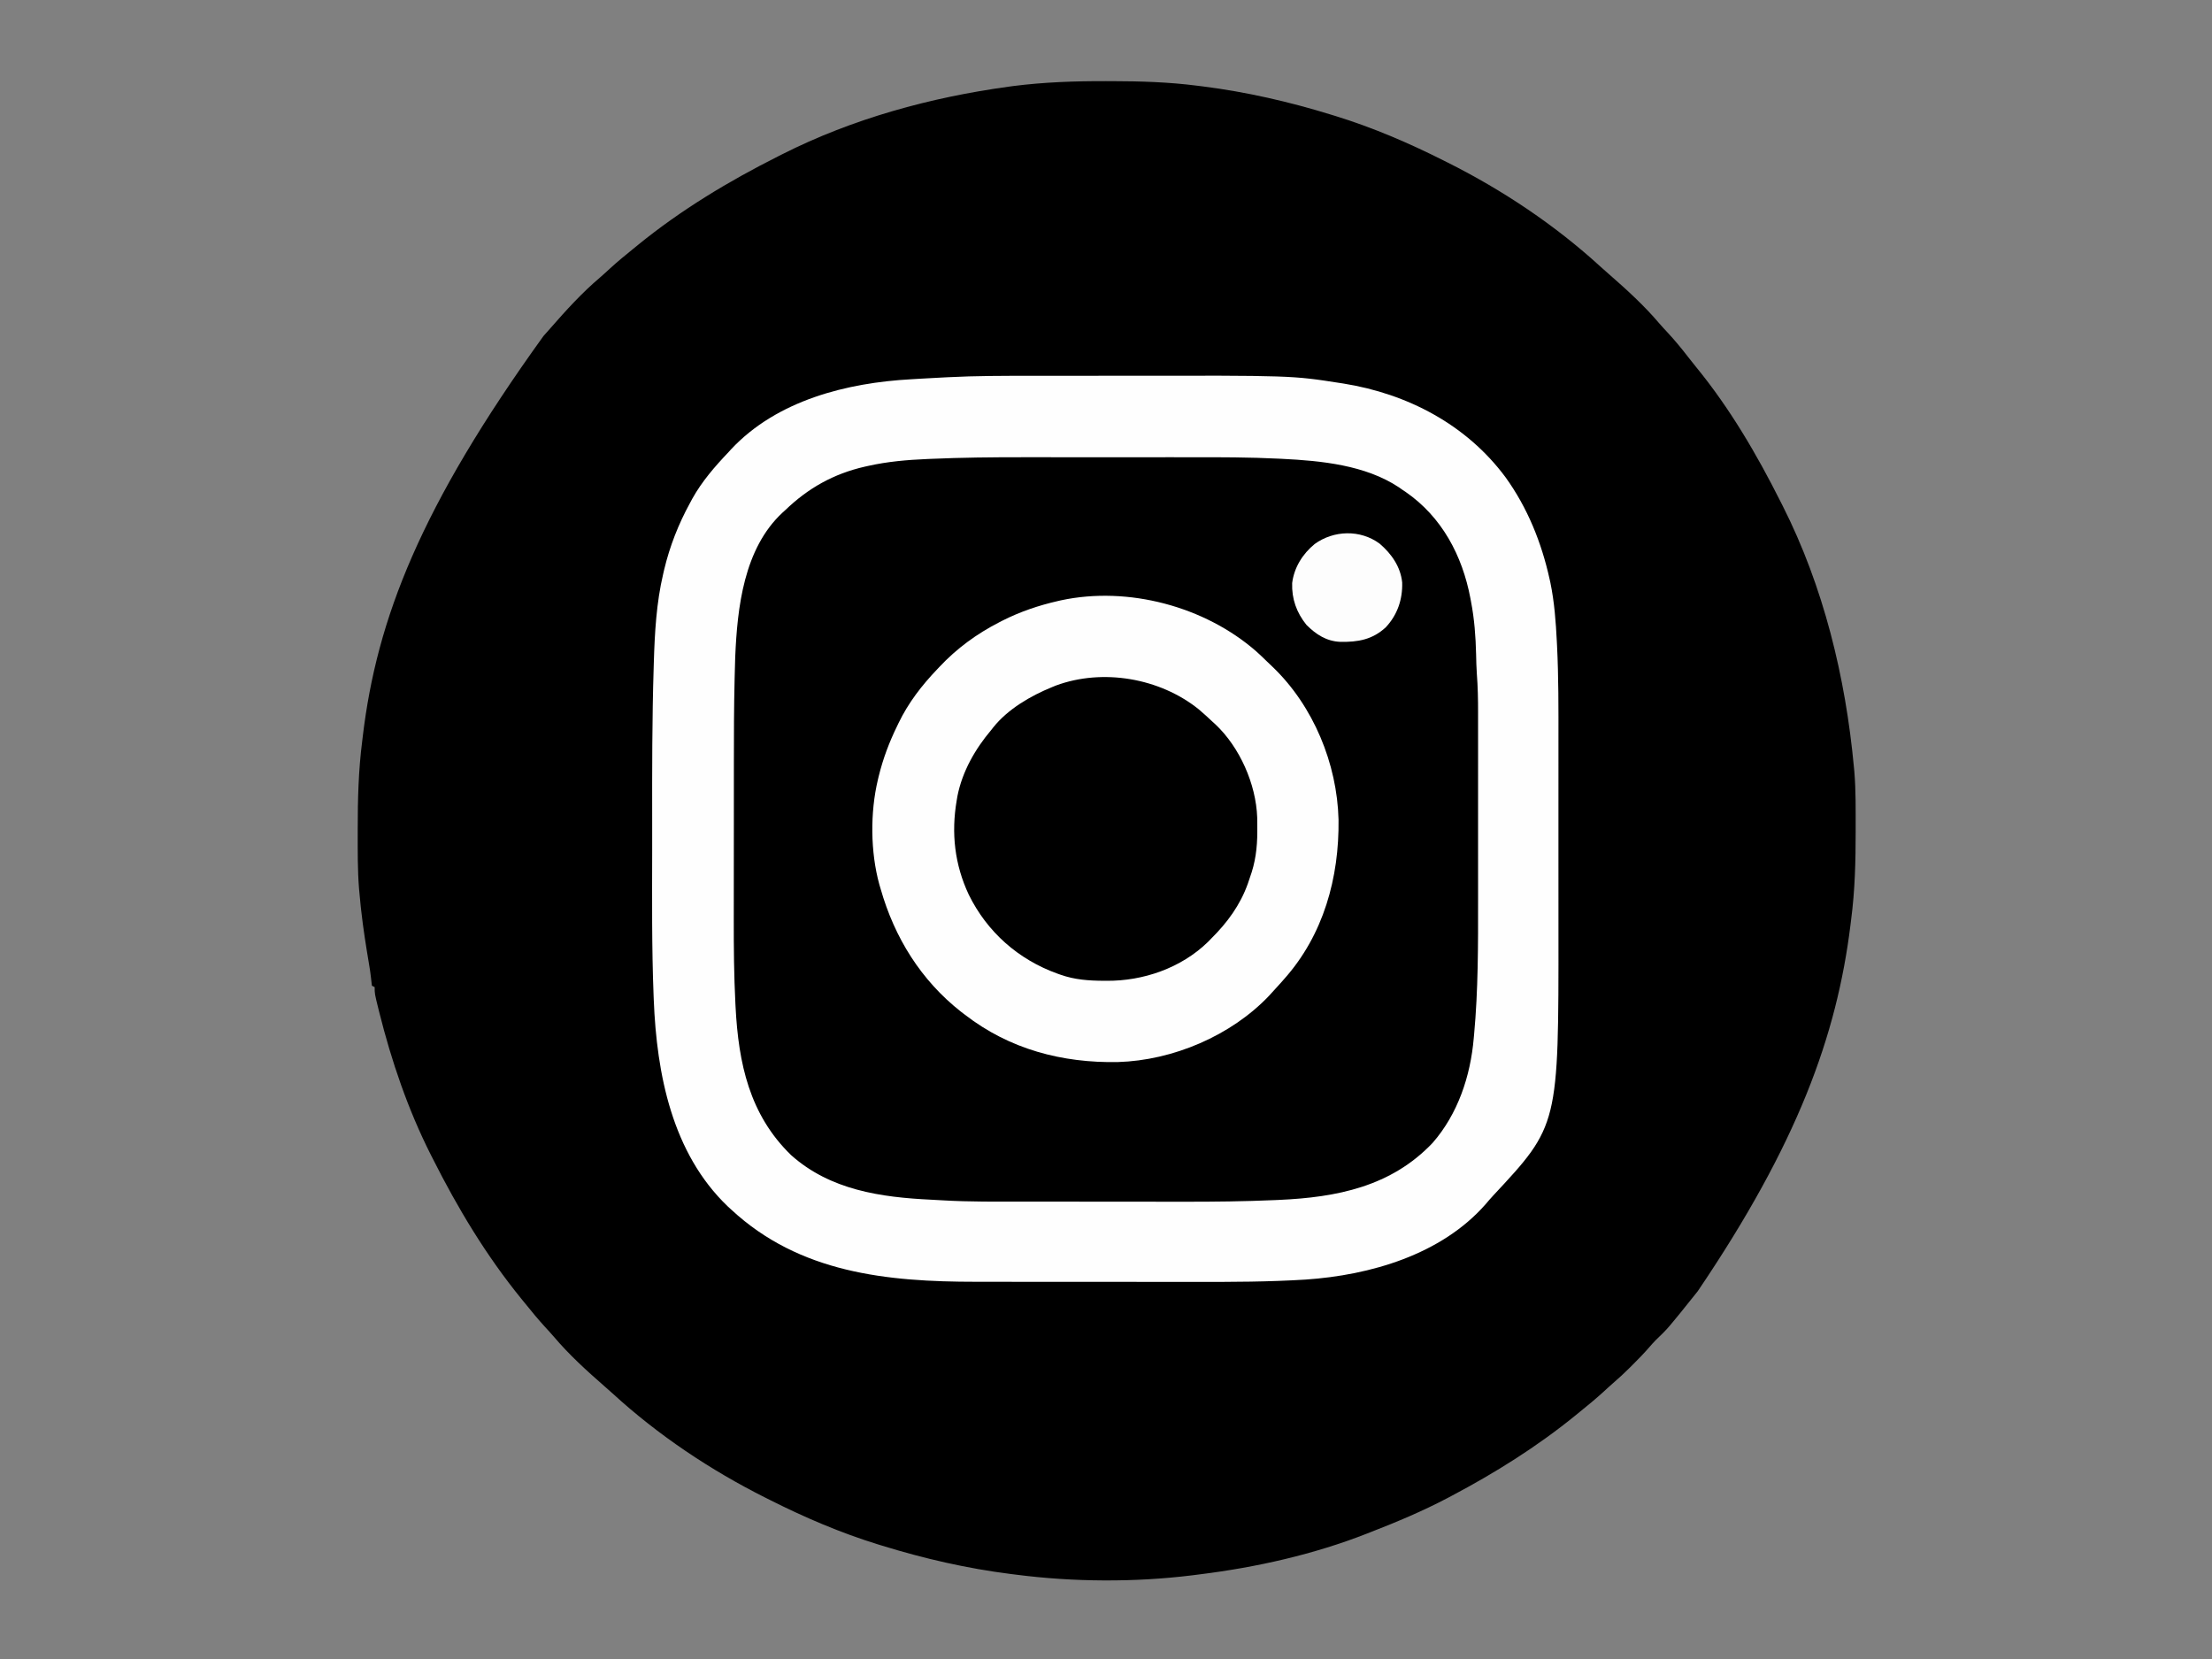 <?xml version="1.0" encoding="UTF-8"?>
<svg version="1.1" xmlns="http://www.w3.org/2000/svg" width="1600" height="1200">
<rect width="100%" height="100%" fill="#808080" stroke="none"/>
<path d="M0 0 C1.347 0.002 2.695 0.004 4.042 0.006 C24.857 0.045 45.404 0.655 66.062 3.312 C67.412 3.481 68.761 3.648 70.111 3.816 C101.658 7.81 132.695 14.926 163.062 24.312 C164.055 24.616 165.048 24.919 166.07 25.232 C192.974 33.541 218.939 44.651 244.062 57.312 C245.61 58.085 245.61 58.085 247.189 58.874 C287.09 78.871 324.999 104.193 357.953 134.383 C359.9 136.164 361.878 137.9 363.875 139.625 C376.615 150.757 389.371 162.343 400.309 175.281 C402.12 177.38 404.004 179.402 405.899 181.425 C411.361 187.272 416.375 193.364 421.258 199.699 C423.114 202.107 425.002 204.481 426.93 206.832 C451.318 236.619 470.815 270.003 488.062 304.312 C488.517 305.207 488.972 306.102 489.44 307.024 C519.123 365.694 535.005 431.119 541.062 496.312 C541.219 497.958 541.219 497.958 541.379 499.636 C542.484 513.263 542.308 526.963 542.312 540.625 C542.313 541.305 542.313 541.984 542.314 542.684 C542.321 564.048 541.827 585.102 539.062 606.312 C538.894 607.679 538.726 609.045 538.559 610.412 C528.658 690.425 500.344 768.545 428.062 875.312 C427.569 875.93 427.076 876.548 426.568 877.185 C406.536 902.208 406.536 902.208 397.747 910.627 C396.022 912.353 394.443 914.149 392.859 916.004 C389.118 920.306 385.167 924.356 381.125 928.375 C380.46 929.043 379.796 929.712 379.111 930.4 C375.166 934.338 371.111 938.088 366.891 941.729 C364.463 943.831 362.109 946.009 359.75 948.188 C354.348 953.108 348.76 957.74 343.062 962.312 C341.931 963.236 340.799 964.161 339.668 965.086 C311.932 987.667 281.637 1006.61 250.062 1023.312 C249.068 1023.839 248.074 1024.365 247.05 1024.908 C229.187 1034.289 210.847 1042.02 192.062 1049.312 C191.074 1049.703 190.085 1050.093 189.066 1050.495 C150.592 1065.623 109.039 1074.965 68.07 1080.062 C66.115 1080.306 64.16 1080.557 62.206 1080.809 C20.651 1085.92 -23.424 1085.652 -64.938 1080.312 C-66.287 1080.144 -67.636 1079.977 -68.986 1079.809 C-100.533 1075.815 -131.57 1068.699 -161.938 1059.312 C-162.93 1059.009 -163.923 1058.706 -164.945 1058.393 C-191.849 1050.084 -217.814 1038.974 -242.938 1026.312 C-243.969 1025.797 -245.001 1025.282 -246.064 1024.751 C-285.965 1004.754 -323.874 979.432 -356.828 949.242 C-358.775 947.461 -360.753 945.725 -362.75 944 C-375.512 932.849 -388.275 921.24 -399.242 908.289 C-401.374 905.804 -403.594 903.408 -405.812 901 C-410.733 895.598 -415.365 890.01 -419.938 884.312 C-420.861 883.181 -421.786 882.049 -422.711 880.918 C-448.158 849.662 -468.864 815.263 -486.938 779.312 C-487.62 777.97 -487.62 777.97 -488.315 776.601 C-504.807 744.004 -516.775 708.828 -525.625 673.438 C-525.885 672.401 -525.885 672.401 -526.149 671.343 C-528.938 660.112 -528.938 660.112 -528.938 655.312 C-529.597 654.982 -530.258 654.653 -530.938 654.312 C-531.203 652.269 -531.452 650.223 -531.638 648.171 C-531.975 644.953 -532.485 641.792 -533.023 638.602 C-535.194 625.697 -537.253 612.824 -538.688 599.812 C-538.803 598.772 -538.918 597.731 -539.037 596.659 C-539.364 593.545 -539.659 590.431 -539.938 587.312 C-540.033 586.295 -540.129 585.278 -540.228 584.23 C-541.337 570.519 -541.182 556.746 -541.188 543 C-541.188 542.321 -541.189 541.643 -541.189 540.943 C-541.202 519.581 -540.66 498.525 -537.938 477.312 C-537.798 476.143 -537.659 474.974 -537.516 473.77 C-527.33 388.876 -495.832 307.879 -406.867 184.422 C-405.086 182.475 -403.35 180.497 -401.625 178.5 C-390.474 165.738 -378.865 152.975 -365.914 142.008 C-363.429 139.876 -361.033 137.656 -358.625 135.438 C-353.223 130.517 -347.635 125.885 -341.938 121.312 C-340.806 120.389 -339.674 119.464 -338.543 118.539 C-307.287 93.092 -272.888 72.386 -236.938 54.312 C-235.595 53.63 -235.595 53.63 -234.226 52.935 C-183.243 27.141 -126.768 11.72 -70.312 4 C-68.701 3.779 -68.701 3.779 -67.058 3.553 C-44.756 0.723 -22.462 -0.064 0 0 Z " fill="#000000" transform="translate(799.938,58.688)"/>
<path d="M0 0 C2.928 -0.001 5.856 -0.003 8.783 -0.005 C19.092 -0.015 29.401 -0.019 39.709 -0.018 C48.121 -0.018 56.533 -0.025 64.945 -0.039 C188.203 -0.24 188.203 -0.24 222.957 5.167 C223.816 5.298 224.675 5.429 225.56 5.564 C271.869 12.945 314.628 35.231 342.875 73.283 C358.844 95.417 368.964 120.523 374.832 147.105 C375.118 148.396 375.118 148.396 375.41 149.714 C378.311 163.745 379.346 178.11 380.065 192.395 C380.107 193.21 380.149 194.026 380.192 194.867 C381.339 217.848 381.25 240.846 381.225 263.849 C381.22 270.141 381.225 276.432 381.228 282.723 C381.232 293.939 381.226 305.155 381.216 316.371 C381.207 326.455 381.208 336.54 381.218 346.624 C381.228 358.462 381.232 370.3 381.226 382.139 C381.223 388.359 381.223 394.579 381.229 400.799 C381.361 542.218 381.361 542.218 334.035 592.937 C332.127 594.985 330.321 597.088 328.519 599.23 C296.45 635.755 245.091 650.548 198.27 653.725 C171.814 655.372 145.387 655.45 118.887 655.403 C112.677 655.394 106.467 655.396 100.257 655.396 C89.855 655.395 79.453 655.387 69.051 655.373 C57.097 655.357 45.143 655.352 33.189 655.353 C20.334 655.353 7.48 655.347 -5.375 655.337 C-9.029 655.335 -12.683 655.335 -16.337 655.334 C-22.108 655.333 -27.88 655.327 -33.651 655.317 C-35.745 655.314 -37.839 655.313 -39.933 655.313 C-104.562 655.325 -167.677 648.965 -217.043 603.167 C-217.882 602.399 -218.722 601.631 -219.586 600.839 C-259.927 562.283 -271.015 505.018 -273.153 451.531 C-273.194 450.504 -273.236 449.477 -273.279 448.418 C-274.652 413.363 -274.343 378.257 -274.3 343.182 C-274.293 336.337 -274.296 329.491 -274.304 322.645 C-274.349 285.35 -274.378 248.061 -273.215 210.781 C-273.181 209.587 -273.146 208.393 -273.11 207.164 C-272.469 185.868 -271.265 164.155 -266.356 143.355 C-266.102 142.253 -265.849 141.152 -265.588 140.018 C-261.546 123.187 -255.335 107.339 -247.043 92.167 C-246.48 91.114 -245.917 90.061 -245.336 88.976 C-238.288 76.316 -228.975 65.613 -219.043 55.167 C-218.424 54.484 -217.806 53.801 -217.168 53.097 C-183.994 17.701 -133.413 4.999 -86.731 2.48 C-84.778 2.363 -82.826 2.245 -80.873 2.126 C-75.967 1.833 -71.06 1.573 -66.151 1.325 C-64.233 1.228 -62.314 1.129 -60.396 1.027 C-40.27 -0.019 -20.147 0.003 0 0 Z " fill="#000000" transform="translate(746.043,271.833)"/>
<path d="M0 0 C2.928 -0.001 5.856 -0.003 8.783 -0.005 C19.092 -0.015 29.401 -0.019 39.709 -0.018 C48.121 -0.018 56.533 -0.025 64.945 -0.039 C188.203 -0.24 188.203 -0.24 222.957 5.167 C223.816 5.298 224.675 5.429 225.56 5.564 C271.869 12.945 314.628 35.231 342.875 73.283 C358.844 95.417 368.964 120.523 374.832 147.105 C375.118 148.396 375.118 148.396 375.41 149.714 C378.311 163.745 379.346 178.11 380.065 192.395 C380.107 193.21 380.149 194.026 380.192 194.867 C381.339 217.848 381.25 240.846 381.225 263.849 C381.22 270.141 381.225 276.432 381.228 282.723 C381.232 293.939 381.226 305.155 381.216 316.371 C381.207 326.455 381.208 336.54 381.218 346.624 C381.228 358.462 381.232 370.3 381.226 382.139 C381.223 388.359 381.223 394.579 381.229 400.799 C381.361 542.218 381.361 542.218 334.035 592.937 C332.127 594.985 330.321 597.088 328.519 599.23 C296.45 635.755 245.091 650.548 198.27 653.725 C171.814 655.372 145.387 655.45 118.887 655.403 C112.677 655.394 106.467 655.396 100.257 655.396 C89.855 655.395 79.453 655.387 69.051 655.373 C57.097 655.357 45.143 655.352 33.189 655.353 C20.334 655.353 7.48 655.347 -5.375 655.337 C-9.029 655.335 -12.683 655.335 -16.337 655.334 C-22.108 655.333 -27.88 655.327 -33.651 655.317 C-35.745 655.314 -37.839 655.313 -39.933 655.313 C-104.562 655.325 -167.677 648.965 -217.043 603.167 C-217.882 602.399 -218.722 601.631 -219.586 600.839 C-259.927 562.283 -271.015 505.018 -273.153 451.531 C-273.194 450.504 -273.236 449.477 -273.279 448.418 C-274.652 413.363 -274.343 378.257 -274.3 343.182 C-274.293 336.337 -274.296 329.491 -274.304 322.645 C-274.349 285.35 -274.378 248.061 -273.215 210.781 C-273.181 209.587 -273.146 208.393 -273.11 207.164 C-272.469 185.868 -271.265 164.155 -266.356 143.355 C-266.102 142.253 -265.849 141.152 -265.588 140.018 C-261.546 123.187 -255.335 107.339 -247.043 92.167 C-246.48 91.114 -245.917 90.061 -245.336 88.976 C-238.288 76.316 -228.975 65.613 -219.043 55.167 C-218.424 54.484 -217.806 53.801 -217.168 53.097 C-183.994 17.701 -133.413 4.999 -86.731 2.48 C-84.778 2.363 -82.826 2.245 -80.873 2.126 C-75.967 1.833 -71.06 1.573 -66.151 1.325 C-64.233 1.228 -62.314 1.129 -60.396 1.027 C-40.27 -0.019 -20.147 0.003 0 0 Z M-72.689 60.071 C-73.624 60.11 -74.559 60.15 -75.522 60.191 C-89.897 60.816 -103.968 62.006 -118.043 65.167 C-118.856 65.346 -119.669 65.525 -120.506 65.71 C-143.014 70.851 -161.476 81.204 -178.043 97.167 C-179.029 98.059 -179.029 98.059 -180.035 98.968 C-208.039 124.972 -212.738 167.646 -214.245 203.509 C-214.407 207.99 -214.517 212.472 -214.619 216.955 C-214.639 217.78 -214.659 218.604 -214.679 219.454 C-215.162 239.627 -215.208 259.801 -215.21 279.979 C-215.211 283.063 -215.213 286.148 -215.216 289.233 C-215.225 300.088 -215.229 310.943 -215.229 321.798 C-215.228 331.771 -215.238 341.744 -215.254 351.717 C-215.268 360.411 -215.273 369.104 -215.272 377.797 C-215.272 382.932 -215.274 388.067 -215.285 393.202 C-215.325 413.557 -215.143 433.857 -214.107 454.189 C-214.065 455.017 -214.023 455.845 -213.979 456.698 C-211.866 497.231 -203.961 534.471 -173.809 563.699 C-145.492 588.975 -108.993 594.214 -72.423 595.95 C-69.604 596.085 -66.788 596.243 -63.971 596.419 C-44.519 597.552 -25.024 597.332 -5.547 597.335 C-2.387 597.335 0.773 597.337 3.933 597.34 C15.041 597.349 26.149 597.353 37.257 597.353 C47.471 597.352 57.685 597.362 67.899 597.378 C76.774 597.392 85.649 597.397 94.524 597.396 C99.777 597.396 105.029 597.398 110.282 597.409 C132.236 597.452 154.138 597.194 176.074 596.231 C177.524 596.168 177.524 596.168 179.004 596.103 C220.996 594.234 260.179 586.465 290.207 554.855 C308.495 533.903 317.58 506.604 319.957 479.167 C320.08 477.858 320.08 477.858 320.205 476.522 C323.203 444.167 323.112 411.703 323.091 379.242 C323.089 373.938 323.091 368.633 323.092 363.329 C323.094 354.449 323.092 345.57 323.087 336.691 C323.082 326.468 323.083 316.244 323.089 306.02 C323.094 297.17 323.094 288.32 323.092 279.47 C323.09 274.214 323.09 268.959 323.093 263.703 C323.096 258.776 323.094 253.848 323.088 248.92 C323.087 247.125 323.087 245.33 323.089 243.536 C323.1 234.142 322.926 224.844 322.192 215.474 C321.862 210.836 321.772 206.201 321.666 201.553 C321.358 188.533 320.434 175.953 317.957 163.167 C317.814 162.399 317.671 161.63 317.523 160.839 C311.687 130.013 296.898 102.061 270.601 83.929 C269.729 83.348 268.856 82.766 267.957 82.167 C267.239 81.658 266.521 81.149 265.781 80.624 C241.546 64.568 209.722 61.458 181.44 60.059 C180.615 60.017 179.789 59.975 178.939 59.932 C157.794 58.882 136.649 58.873 115.483 58.899 C109.899 58.904 104.315 58.899 98.731 58.896 C89.36 58.892 79.99 58.897 70.619 58.907 C59.923 58.917 49.226 58.914 38.529 58.903 C29.207 58.894 19.885 58.893 10.563 58.898 C5.057 58.901 -0.45 58.901 -5.957 58.895 C-28.222 58.871 -50.443 59.099 -72.689 60.071 Z " fill="#FEFEFE" transform="translate(746.043,271.833)"/>
<path d="M0 0 C2.715 2.444 5.355 4.958 7.963 7.517 C9.315 8.84 10.69 10.14 12.066 11.438 C41.438 39.669 58.567 81.324 59.598 121.809 C60.12 163.711 48.763 205.092 20.395 236.918 C19.655 237.766 18.915 238.614 18.152 239.488 C15.934 241.999 13.675 244.464 11.395 246.918 C10.745 247.633 10.095 248.349 9.426 249.086 C-18.047 278.091 -60.29 295.966 -99.961 297.129 C-140.328 297.899 -178.372 287.85 -210.605 262.918 C-211.522 262.224 -212.439 261.531 -213.383 260.816 C-242.399 238.063 -261.586 207.122 -271.605 171.918 C-271.924 170.839 -272.242 169.76 -272.57 168.648 C-279.026 145.169 -279.25 116.609 -273.605 92.918 C-273.407 92.082 -273.208 91.245 -273.003 90.383 C-269.857 77.597 -265.398 65.727 -259.605 53.918 C-259.294 53.266 -258.982 52.615 -258.661 51.943 C-251.632 37.349 -241.805 24.577 -230.605 12.918 C-230.146 12.428 -229.687 11.937 -229.214 11.432 C-216.481 -2.131 -202.149 -12.613 -185.605 -21.082 C-184.68 -21.559 -184.68 -21.559 -183.736 -22.046 C-170.835 -28.608 -157.269 -33.186 -143.168 -36.395 C-142.471 -36.554 -141.775 -36.713 -141.057 -36.878 C-92.604 -47.223 -37.222 -32.493 0 0 Z " fill="#FEFEFE" transform="translate(908.605,471.082)"/>
<path d="M0 0 C3.43 2.904 6.733 5.916 10 9 C10.69 9.625 11.379 10.25 12.09 10.895 C29.758 27.513 41.526 54.193 42.371 78.309 C42.412 81.02 42.438 83.726 42.438 86.438 C42.439 87.145 42.44 87.852 42.441 88.58 C42.415 100.363 41.077 110.904 37 122 C36.561 123.305 36.122 124.609 35.684 125.914 C30.156 141.583 20.712 154.414 9 166 C8.224 166.798 7.448 167.596 6.648 168.418 C-12.721 187.222 -40.13 196.686 -66.75 196.438 C-67.453 196.434 -68.157 196.431 -68.882 196.427 C-79.733 196.352 -89.689 195.653 -100 192 C-100.701 191.753 -101.402 191.507 -102.124 191.252 C-130.462 181.046 -152.956 161.154 -166.252 134.153 C-176.476 112.415 -179.04 89.654 -175 66 C-174.817 64.921 -174.634 63.842 -174.445 62.73 C-170.892 44.944 -161.612 28.723 -150 15 C-149.281 14.08 -149.281 14.08 -148.547 13.141 C-137.965 -0.117 -121.511 -9.679 -106 -16 C-105.072 -16.379 -104.144 -16.758 -103.188 -17.148 C-69.345 -29.651 -28.11 -22.564 0 0 Z " fill="#000000" transform="translate(867,513)"/>
<path d="M0 0 C8.544 7.285 15.167 16.683 16.332 28.125 C16.682 40.358 12.876 51.503 4.504 60.492 C-5.157 69.471 -15.717 71.279 -28.414 71.055 C-38.402 70.635 -45.936 65.755 -52.906 58.785 C-60.082 49.883 -63.629 39.996 -63.254 28.543 C-61.828 17.235 -55.683 7.436 -46.977 0.285 C-33.145 -9.736 -13.952 -10.287 0 0 Z " fill="#FDFDFD" transform="translate(997.906,393.215)"/>
</svg>
